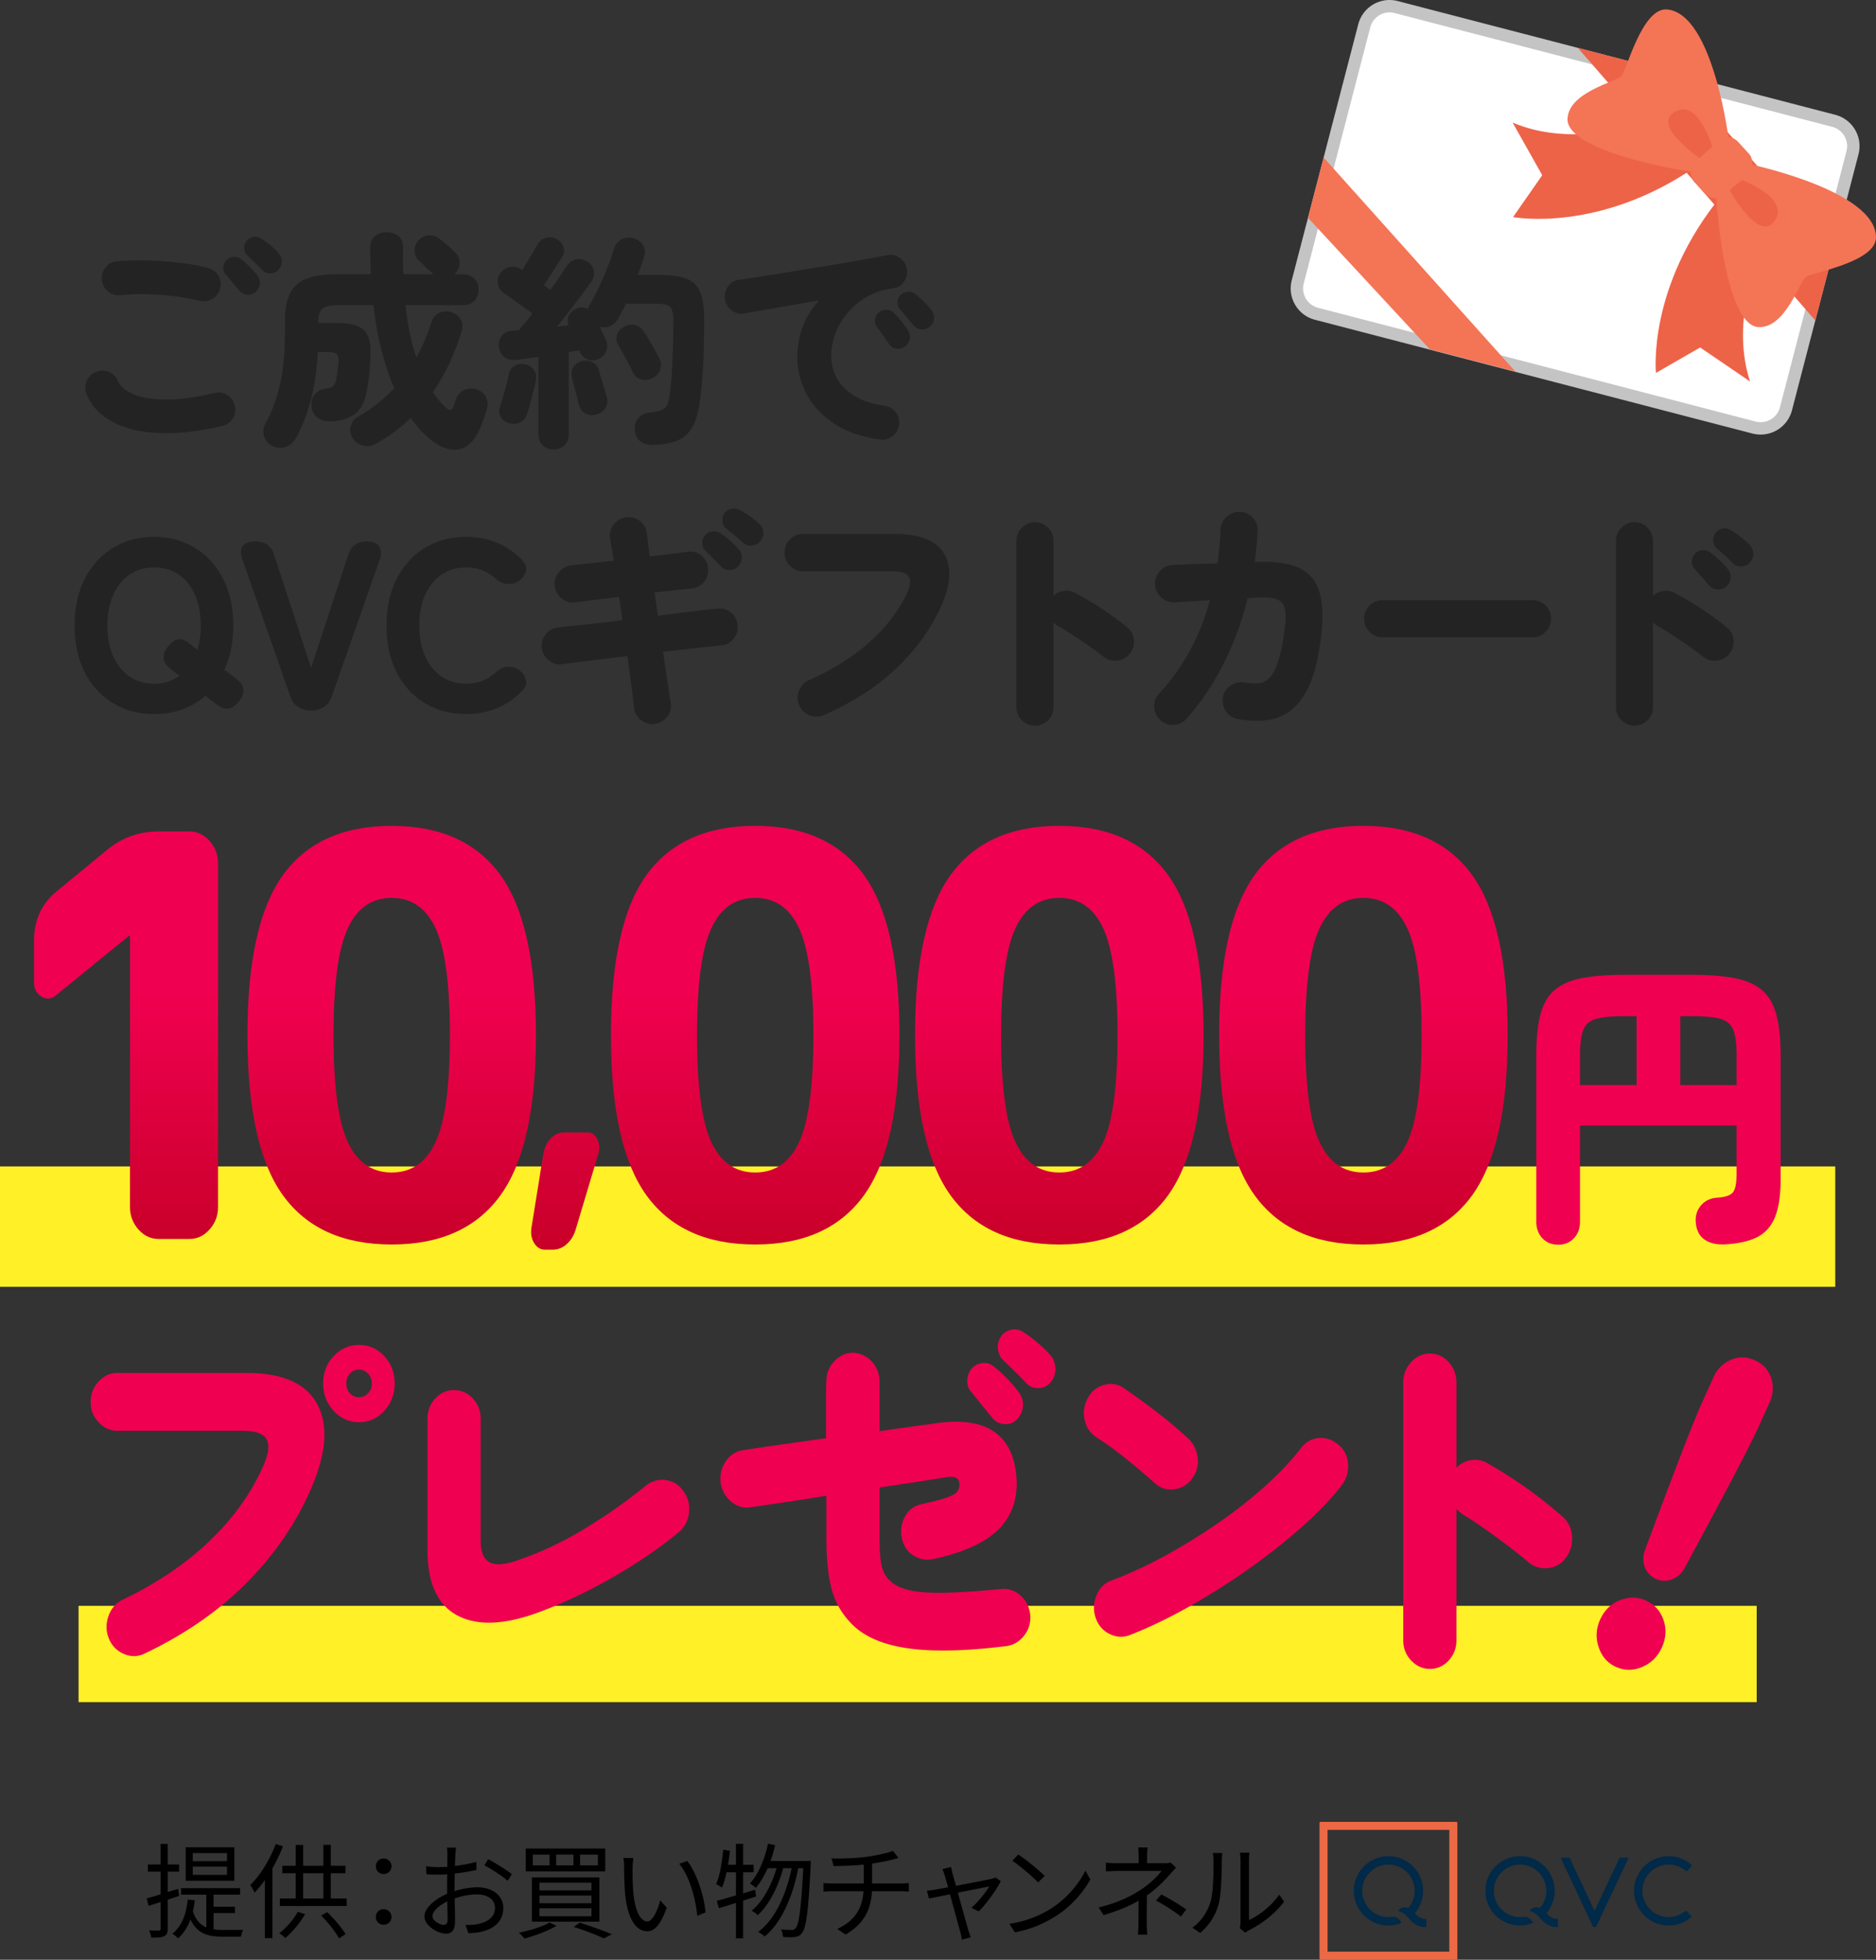 <svg id="_レイヤー_2" data-name="レイヤー 2" xmlns="http://www.w3.org/2000/svg" viewBox="0 0 311.772 325.573"><rect x="0" y="0" width="311.772" height="325.573" fill="#333333" stroke="none"/><defs><linearGradient id="_名称未設定グラデーション_86" data-name="名称未設定グラデーション 86" x1="128.103" y1="137.201" x2="128.103" y2="207.604" gradientUnits="userSpaceOnUse"><stop offset=".4" stop-color="#f00050"/><stop offset="1" stop-color="#c80028"/></linearGradient><style>.cls-6{fill:#012948}.cls-8{fill:#ed6348}.cls-9{fill:#f47456}</style></defs><g id="_レイヤー_1-2" data-name="レイヤー 1"><path d="M25.605 118.629c-2.533 0-4.8-.6-6.8-1.8-2-1.2-3.566-2.9-4.7-5.1-1.132-2.2-1.699-4.793-1.699-7.78 0-3.013.567-5.62 1.7-7.82s2.7-3.907 4.7-5.12 4.266-1.82 6.8-1.82 4.793.607 6.78 1.82c1.986 1.213 3.547 2.92 4.68 5.12 1.133 2.2 1.7 4.807 1.7 7.82 0 2.747-.494 5.186-1.48 7.32l2 1.52c1.386 1.067 1.546 2.294.48 3.68-1.12 1.44-2.333 1.653-3.64.64l-2-1.52c-1.12.987-2.4 1.74-3.84 2.26-1.44.52-3 .78-4.68.78zm0-5.04c1.601 0 3.014-.44 4.24-1.32l-1.479-1.12c-1.387-1.093-1.547-2.32-.48-3.68 1.04-1.386 2.134-1.653 3.28-.8l1.64 1.28a13.95 13.95 0 00.56-4c0-1.947-.314-3.64-.94-5.08-.627-1.44-1.52-2.567-2.68-3.38-1.16-.813-2.54-1.22-4.14-1.22-1.574 0-2.94.407-4.1 1.22-1.16.813-2.06 1.94-2.7 3.38-.64 1.44-.96 3.133-.96 5.08 0 1.92.32 3.6.96 5.04.64 1.44 1.54 2.567 2.7 3.38 1.16.813 2.526 1.22 4.1 1.22zm26.132 4.48a4.05 4.05 0 01-2.08-.56c-.64-.373-1.094-.933-1.36-1.68l-8-22.84c-.347-.96-.347-1.707 0-2.24.347-.533 1.094-.8 2.24-.8 1.52 0 2.52.72 3 2.16l6.16 18.84 6.2-18.84c.48-1.44 1.506-2.16 3.08-2.16.96 0 1.633.273 2.02.82.387.547.421 1.287.1 2.22l-8 22.84c-.266.747-.72 1.306-1.36 1.68a3.91 3.91 0 01-2 .56zm25.704.56c-2.533 0-4.8-.6-6.8-1.8-2-1.2-3.566-2.9-4.7-5.1-1.132-2.2-1.699-4.793-1.699-7.78 0-3.013.567-5.62 1.7-7.82s2.7-3.907 4.7-5.12 4.266-1.82 6.8-1.82c1.893 0 3.626.333 5.2 1a12.275 12.275 0 014.12 2.84c.613.667.813 1.334.6 2a2.765 2.765 0 01-1.24 1.56l-.2.12c-.4.24-.954.333-1.66.28-.707-.053-1.367-.36-1.98-.92-1.334-1.2-2.947-1.8-4.84-1.8-1.574 0-2.94.407-4.1 1.22-1.16.813-2.06 1.94-2.7 3.38-.64 1.44-.96 3.133-.96 5.08 0 1.92.32 3.6.96 5.04.64 1.44 1.54 2.567 2.7 3.38 1.16.813 2.526 1.22 4.1 1.22 1.893 0 3.506-.6 4.84-1.8.613-.56 1.233-.886 1.86-.98a2.845 2.845 0 011.78.3l.08.04c.613.32 1.053.833 1.32 1.54.266.707.106 1.38-.48 2.02a12.128 12.128 0 01-4.16 2.9c-1.6.68-3.347 1.02-5.24 1.02zm31.389 1.64c-.827.106-1.58-.1-2.26-.62-.68-.52-1.074-1.194-1.18-2.02-.134-1.2-.3-2.54-.5-4.02s-.408-3.02-.62-4.62a687.78 687.78 0 00-10.84 1.36c-.827.107-1.574-.113-2.24-.66-.668-.546-1.054-1.233-1.16-2.06a3.065 3.065 0 01.68-2.28 2.908 2.908 0 012.08-1.12c1.2-.133 2.746-.3 4.64-.5 1.893-.2 3.893-.433 6-.7a93.321 93.321 0 00-.26-1.98 69.556 69.556 0 00-.3-1.9c-1.388.187-2.707.353-3.96.5-1.254.147-2.36.287-3.32.42-.854.107-1.614-.12-2.28-.68-.667-.56-1.04-1.254-1.12-2.08a2.96 2.96 0 01.7-2.26 3.125 3.125 0 012.06-1.14c.8-.08 1.813-.187 3.04-.32 1.226-.133 2.56-.28 4-.44-.107-.72-.214-1.4-.32-2.04-.107-.64-.2-1.213-.28-1.72a2.77 2.77 0 01.62-2.28c.546-.667 1.233-1.053 2.06-1.16.853-.106 1.613.1 2.28.62.666.52 1.053 1.207 1.16 2.06a113.54 113.54 0 00.48 3.8c1.226-.133 2.38-.266 3.46-.4 1.08-.133 2.032-.253 2.86-.36.853-.133 1.606.08 2.26.64a3.074 3.074 0 011.1 2.12 3.024 3.024 0 01-.7 2.28c-.547.666-1.247 1.027-2.1 1.08-.774.054-1.687.14-2.74.26l-3.34.38c.08.613.166 1.247.26 1.9.093.653.18 1.314.26 1.98 2-.267 3.873-.507 5.62-.72a186.02 186.02 0 014.26-.48c.853-.107 1.606.107 2.26.64.653.533 1.032 1.227 1.14 2.08.106.827-.108 1.58-.64 2.26-.534.68-1.227 1.06-2.08 1.14-1.147.107-2.56.253-4.24.44-1.68.187-3.494.387-5.44.6.24 1.627.466 3.173.68 4.64.213 1.466.413 2.76.6 3.88.133.827-.06 1.58-.58 2.26a3.106 3.106 0 01-2.06 1.22zm10.96-26.2c-.268-.293-.68-.72-1.24-1.28l-1.44-1.44c-.267-.293-.4-.686-.4-1.18 0-.493.186-.94.56-1.34.293-.32.673-.506 1.14-.56.466-.053.9.054 1.3.32.453.294.98.693 1.58 1.2.6.507 1.086.987 1.46 1.44.373.427.553.9.54 1.42-.014.52-.22.994-.62 1.42-.347.4-.814.607-1.4.62a1.882 1.882 0 01-1.48-.62zm3.72-3.92a43.123 43.123 0 00-1.36-1.16c-.614-.507-1.134-.933-1.56-1.28-.294-.267-.467-.646-.52-1.14-.054-.493.08-.953.4-1.38.266-.346.633-.566 1.1-.66a2.033 2.033 0 011.34.18c.48.24 1.04.587 1.68 1.04.64.453 1.173.88 1.6 1.28.4.374.626.827.68 1.36.053.533-.107 1.027-.48 1.48-.32.427-.767.68-1.34.76-.574.08-1.087-.08-1.54-.48zm13.431 28.64c-.773.346-1.566.36-2.38.04-.813-.32-1.393-.867-1.74-1.64s-.366-1.573-.06-2.4c.307-.827.847-1.414 1.62-1.76 4.08-1.813 7.5-3.973 10.26-6.48 2.76-2.507 4.807-5.213 6.14-8.12.533-1.2.607-2.086.221-2.66-.387-.573-1.287-.86-2.7-.86h-14.84c-.854 0-1.58-.306-2.18-.92-.6-.614-.9-1.346-.9-2.2 0-.853.3-1.58.9-2.18.6-.6 1.326-.9 2.18-.9h15.28c4.053 0 6.746 1.053 8.08 3.16 1.333 2.107 1.253 4.92-.24 8.44-1.654 3.84-4.127 7.347-7.42 10.52-3.294 3.173-7.367 5.827-12.22 7.96zm35.049 1.76c-.827 0-1.548-.3-2.16-.9a2.937 2.937 0 01-.92-2.18v-27.6c0-.853.306-1.587.92-2.2.612-.613 1.333-.92 2.16-.92.853 0 1.58.307 2.18.92.6.613.9 1.347.9 2.2v9.12a3.069 3.069 0 011.72-.82 2.973 2.973 0 011.88.34 53.808 53.808 0 014.6 2.72 47.708 47.708 0 014.08 3c.666.533 1.033 1.233 1.1 2.1a3.175 3.175 0 01-.7 2.3c-.534.667-1.234 1.04-2.1 1.12-.868.08-1.634-.146-2.3-.68-.747-.587-1.58-1.2-2.5-1.84-.92-.64-1.82-1.247-2.7-1.82a33.76 33.76 0 00-2.36-1.42 23.848 23.848 0 01-.72-.56v14.04c0 .853-.3 1.58-.9 2.18-.6.6-1.327.9-2.18.9zm20.804-.96c-.614-.587-.94-1.307-.98-2.16s.233-1.586.82-2.2c4-4.32 6.812-9.493 8.44-15.52-1.147.08-2.24.147-3.28.2-1.04.053-1.907.107-2.6.16a3.027 3.027 0 01-2.22-.82 3.056 3.056 0 01-1.02-2.14 3.1 3.1 0 01.82-2.24c.573-.64 1.273-.973 2.1-1 .853-.053 1.953-.1 3.3-.14 1.346-.04 2.74-.086 4.18-.14.24-1.787.4-3.653.48-5.6a3.053 3.053 0 011.02-2.14c.625-.573 1.353-.847 2.18-.82a2.982 2.982 0 012.16.98c.586.626.853 1.366.8 2.22a56.683 56.683 0 01-.48 5.16l.56-.04c2.986-.107 5.32.26 7 1.1 1.68.84 2.78 2.267 3.3 4.28.52 2.013.525 4.753.02 8.22-.427 2.96-1.06 5.333-1.9 7.12-.84 1.787-1.854 3.12-3.04 4a8.188 8.188 0 01-3.98 1.58c-1.467.173-3.04.113-4.72-.18-.827-.134-1.487-.554-1.98-1.26s-.674-1.473-.54-2.3c.133-.853.553-1.52 1.26-2 .706-.48 1.473-.653 2.3-.52.826.133 1.573.18 2.24.14.666-.04 1.266-.3 1.8-.78.533-.48 1-1.26 1.4-2.34.4-1.08.76-2.593 1.08-4.54.32-1.973.413-3.433.28-4.38-.134-.947-.54-1.567-1.22-1.86-.68-.293-1.714-.413-3.1-.36-.48.027-1.12.067-1.92.12-.987 3.947-2.36 7.64-4.12 11.08s-3.788 6.427-6.08 8.96c-.588.64-1.307.973-2.16 1a2.929 2.929 0 01-2.2-.84zm36.979-13.72a2.936 2.936 0 01-2.18-.92c-.599-.613-.899-1.333-.899-2.16 0-.853.3-1.58.9-2.18.6-.6 1.326-.9 2.18-.9h24.92c.853 0 1.58.3 2.18.9.6.6.9 1.327.9 2.18 0 .827-.3 1.547-.9 2.16-.6.614-1.327.92-2.18.92h-24.92zm41.86 14.68c-.826 0-1.547-.3-2.16-.9a2.937 2.937 0 01-.92-2.18v-27.6c0-.853.306-1.587.92-2.2.613-.613 1.334-.92 2.16-.92.853 0 1.58.307 2.18.92.6.613.9 1.347.9 2.2v9.12a3.069 3.069 0 011.72-.82 2.973 2.973 0 011.88.34 53.808 53.808 0 014.6 2.72 47.708 47.708 0 014.08 3c.666.533 1.033 1.233 1.1 2.1.066.867-.167 1.633-.7 2.3-.534.667-1.234 1.04-2.1 1.12-.867.08-1.634-.146-2.3-.68-.747-.587-1.58-1.2-2.5-1.84-.92-.64-1.82-1.247-2.7-1.82a33.76 33.76 0 00-2.36-1.42 23.848 23.848 0 01-.72-.56v14.04c0 .853-.3 1.58-.9 2.18-.6.6-1.327.9-2.18.9zm15.28-23.12c-.374.347-.853.513-1.44.5-.587-.013-1.067-.233-1.44-.66-.24-.293-.627-.74-1.16-1.34-.534-.6-.987-1.113-1.36-1.54-.24-.293-.354-.687-.34-1.18.014-.493.22-.927.62-1.3.293-.293.68-.46 1.16-.5.48-.04.906.087 1.28.38.454.32.966.747 1.54 1.28.574.534 1.034 1.027 1.38 1.48.346.427.5.907.46 1.44-.04.533-.274 1.013-.7 1.44zm1.04-3.88c-.266-.293-.693-.706-1.28-1.24-.587-.533-1.094-.986-1.52-1.36-.267-.293-.414-.68-.44-1.16s.134-.933.48-1.36a1.754 1.754 0 011.12-.62c.454-.067.893.02 1.32.26.453.267.993.64 1.62 1.12.626.48 1.14.934 1.54 1.36.373.4.566.867.58 1.4.013.533-.167 1.027-.54 1.48-.347.4-.807.62-1.38.66a1.912 1.912 0 01-1.5-.54zM36.928 70.766c-3.876.912-7.36 1.305-10.45 1.178-3.091-.127-5.675-.74-7.752-1.843s-3.522-2.641-4.332-4.617a2.679 2.679 0 01.02-2.185c.315-.722.828-1.222 1.538-1.5.735-.305 1.456-.305 2.166 0 .71.303 1.216.823 1.52 1.557.354.836 1.178 1.539 2.47 2.11 1.292.569 3.065.873 5.32.911 2.255.038 4.99-.323 8.208-1.083.76-.202 1.468-.095 2.128.323s1.077 1.007 1.254 1.767c.203.76.095 1.47-.323 2.128a2.76 2.76 0 01-1.767 1.254zM33.204 49.98a34.549 34.549 0 00-4.465-.798 47.73 47.73 0 00-4.56-.304 34.734 34.734 0 00-4.085.152c-.785.102-1.482-.088-2.09-.57-.608-.481-.963-1.115-1.065-1.9-.1-.76.09-1.456.57-2.09.482-.633 1.115-.988 1.901-1.064a49.152 49.152 0 014.997-.133 57.36 57.36 0 015.32.361c1.76.203 3.35.494 4.77.874a2.766 2.766 0 011.766 1.254c.418.66.525 1.368.323 2.128a2.68 2.68 0 01-1.274 1.748c-.67.405-1.374.52-2.108.342zm9.272-1.482c-.355.33-.804.482-1.349.456a1.785 1.785 0 01-1.349-.684 38.084 38.084 0 01-1.102-1.292 71.59 71.59 0 00-1.254-1.482c-.228-.278-.33-.658-.304-1.14a1.67 1.67 0 01.608-1.216c.304-.278.684-.43 1.14-.456.456-.025.86.102 1.216.38.43.33.905.754 1.425 1.273.518.52.943 1.007 1.273 1.463.304.406.437.862.399 1.368-.038.507-.273.95-.703 1.33zm1.102-3.648c-.254-.278-.66-.684-1.216-1.216a80.758 80.758 0 01-1.368-1.33c-.254-.278-.387-.652-.4-1.12-.012-.47.146-.894.476-1.274a1.752 1.752 0 011.083-.55c.443-.064.855.031 1.235.284.43.253.937.615 1.52 1.083.582.469 1.051.919 1.405 1.349.355.405.533.85.533 1.33 0 .481-.178.938-.533 1.368-.329.405-.772.621-1.329.646a1.733 1.733 0 01-1.406-.57zm1.684 29.222a2.525 2.525 0 01-1.368-1.577 2.569 2.569 0 01.189-2.07c1.013-1.8 1.812-3.915 2.395-6.347.582-2.432.874-5.434.874-9.006v-1.71c0-2 .296-3.565.892-4.693.595-1.127 1.52-1.925 2.775-2.394 1.253-.468 2.855-.703 4.806-.703h5.815a80.793 80.793 0 01-.115-4.332c0-.86.26-1.52.78-1.976.518-.456 1.17-.684 1.957-.684.76 0 1.405.21 1.937.627s.798 1.108.798 2.071a40.266 40.266 0 00-.018 2.166c.011.71.03 1.42.056 2.128h4.979l-.115-.114a24.693 24.693 0 00-.722-.684 27.836 27.836 0 01-.893-.855 11.3 11.3 0 00-.665-.627c-.481-.43-.722-.975-.722-1.634 0-.658.215-1.229.646-1.71a2.45 2.45 0 011.691-.836c.671-.05 1.286.14 1.843.57.33.254.741.596 1.235 1.026.495.431.918.824 1.273 1.178.558.532.823 1.146.798 1.843a2.474 2.474 0 01-.798 1.767l-.076.076h1.406c.81 0 1.45.241 1.919.722.469.482.703 1.09.703 1.824 0 .735-.234 1.35-.703 1.843-.469.494-1.108.74-1.919.74h-9.538c.38 3.32.988 6.22 1.824 8.703a30.732 30.732 0 002.47-5.776c.203-.76.633-1.304 1.292-1.634.66-.329 1.355-.367 2.09-.114.684.228 1.191.627 1.52 1.197.33.57.367 1.248.114 2.033a40.4 40.4 0 01-2.014 5.263 32.13 32.13 0 01-2.736 4.77c.33.48.666.93 1.007 1.348s.716.817 1.121 1.197c.38.33.659.469.836.418.177-.05.355-.304.533-.76l.17-.513.171-.513c.279-.735.742-1.247 1.387-1.539.647-.291 1.323-.323 2.033-.095.76.253 1.285.69 1.577 1.311a2.59 2.59 0 01.133 1.92c-.101.405-.221.81-.361 1.215-.14.406-.322.9-.55 1.482-.99 2.584-2.345 3.946-4.067 4.085-1.723.139-3.547-.741-5.472-2.64-.38-.381-.754-.793-1.121-1.236s-.729-.905-1.083-1.387a26.762 26.762 0 01-5.814 4.294c-.684.38-1.387.481-2.109.304-.722-.178-1.299-.595-1.728-1.254-.407-.66-.508-1.337-.305-2.033s.633-1.222 1.292-1.577a24.448 24.448 0 003.154-2.128 26.479 26.479 0 002.775-2.546c-.836-1.925-1.546-4.04-2.128-6.346-.584-2.305-1.027-4.788-1.33-7.448h-6.08c-1.014 0-1.78.178-2.3.532-.519.355-.779 1.14-.779 2.356v.076h3.306c1.977 0 3.388.387 4.237 1.159.849.773 1.222 2.135 1.121 4.085a45.529 45.529 0 01-.19 3.135 27.174 27.174 0 01-.456 3.059c-.355 1.824-1.052 3.085-2.09 3.781-1.039.697-2.293 1.07-3.762 1.121-.811.026-1.533-.152-2.166-.532s-1-1-1.102-1.862c-.102-.81.044-1.482.437-2.014a2.308 2.308 0 011.54-.95c.785-.126 1.304-.29 1.557-.494.253-.202.443-.62.57-1.254a23.58 23.58 0 00.342-2.736c.05-.684-.045-1.133-.285-1.349-.241-.215-.69-.323-1.349-.323h-1.786c-.178 3.066-.57 5.738-1.178 8.018-.608 2.28-1.418 4.357-2.432 6.232a3.08 3.08 0 01-1.71 1.482c-.76.278-1.507.228-2.241-.152zm46.717.608a2.517 2.517 0 01-1.767-.684c-.494-.456-.741-1.077-.741-1.862V59.29l-1.995.285c-.621.09-1.172.159-1.653.209-.862.101-1.546-.07-2.052-.513-.507-.443-.798-1.02-.874-1.729a2.485 2.485 0 01.551-1.805c.418-.519 1.045-.791 1.881-.817.126-.025.272-.038.437-.038s.323-.012.475-.038c.304-.355.652-.766 1.045-1.235.393-.468.791-.982 1.197-1.539-.406-.304-.944-.69-1.615-1.16a80.312 80.312 0 01-1.88-1.348c-.584-.43-.989-.709-1.217-.836-.557-.38-.893-.893-1.007-1.539a2.369 2.369 0 01.4-1.805 2.363 2.363 0 011.576-1.026c.671-.126 1.285 0 1.843.38l.19.152c.253-.405.538-.867.855-1.387.316-.519.62-1.032.912-1.54.291-.505.525-.91.703-1.215.355-.658.842-1.07 1.463-1.235a2.32 2.32 0 011.767.209c.557.254.943.672 1.159 1.254.215.583.133 1.166-.247 1.748-.228.38-.532.868-.912 1.463a206.255 206.255 0 01-2.09 3.211l1.064.76a43.392 43.392 0 001.52-2.128c.456-.684.848-1.267 1.178-1.748.43-.658.95-1.057 1.558-1.197.608-.139 1.229-.019 1.862.361.582.33.95.817 1.102 1.463s.038 1.248-.342 1.805c-.431.608-.963 1.337-1.597 2.185a243.97 243.97 0 01-2.013 2.66 166.91 166.91 0 01-2.128 2.717l1.9-.228c-.203-.582-.177-1.127.075-1.634a2.326 2.326 0 011.103-1.102c.734-.304 1.418-.304 2.052 0a4.42 4.42 0 00.133-.38c.038-.127.095-.24.17-.342a29.989 29.989 0 001.521-2.888 63.407 63.407 0 001.425-3.306 34.315 34.315 0 001.045-2.964c.228-.785.658-1.342 1.292-1.672.633-.329 1.317-.38 2.051-.152.685.203 1.192.577 1.521 1.121.33.545.38 1.21.152 1.995a86.27 86.27 0 01-1.026 2.964h3.686c1.773 0 3.198.19 4.275.57 1.076.38 1.855 1.096 2.337 2.147.481 1.052.721 2.603.721 4.655 0 3.141-.056 5.725-.17 7.752a75.83 75.83 0 01-.475 5.396c-.229 1.951-.634 3.477-1.216 4.579-.583 1.102-1.393 1.881-2.432 2.337s-2.37.722-3.99.798c-.811.025-1.52-.133-2.128-.475-.608-.342-.975-.982-1.102-1.919-.102-.76.076-1.425.532-1.995s1.064-.893 1.824-.969c.86-.1 1.52-.234 1.976-.399.456-.164.785-.437.988-.817.202-.38.355-.924.456-1.634.202-1.444.355-3.25.456-5.415.1-2.166.152-4.516.152-7.049 0-1.19-.177-1.95-.532-2.28-.355-.329-1.09-.494-2.204-.494h-5.13a64.162 64.162 0 01-1.368 2.584c-.33.532-.76.906-1.292 1.12a2.78 2.78 0 01-1.672.134c.202.406.392.811.57 1.216.176.406.316.71.418.912.278.633.31 1.254.095 1.862-.215.608-.64 1.052-1.273 1.33-.634.304-1.254.33-1.862.076a2.312 2.312 0 01-1.292-1.292l-.076-.228a45.292 45.292 0 01-1.748.304v13.642c0 .785-.247 1.406-.74 1.862-.495.456-1.098.684-1.806.684zm-7.41-4.37a2.421 2.421 0 01-1.33-1.026c-.33-.506-.38-1.089-.152-1.748.152-.43.323-.97.513-1.615.19-.646.374-1.305.551-1.976.177-.67.304-1.235.38-1.691.152-.684.488-1.178 1.007-1.482.519-.304 1.096-.392 1.729-.266a2.32 2.32 0 011.444.912c.354.482.469 1.077.342 1.786a20.784 20.784 0 01-.38 1.71c-.178.684-.355 1.362-.532 2.033a27.66 27.66 0 01-.494 1.69c-.203.71-.595 1.211-1.178 1.502-.583.291-1.216.349-1.9.171zm14.63-1.482a2.234 2.234 0 01-1.844-.114c-.594-.304-.981-.81-1.158-1.52-.076-.354-.19-.817-.342-1.387l-.456-1.71a43.24 43.24 0 01-.342-1.349c-.152-.709-.064-1.311.266-1.805s.823-.817 1.482-.969c.633-.126 1.21-.05 1.73.228.518.279.866.76 1.044 1.444.076.304.195.729.361 1.273l.494 1.634c.165.545.285.969.36 1.273.23.71.185 1.337-.132 1.881-.317.545-.805.918-1.463 1.121zm9.272-6.042a2.509 2.509 0 01-1.862.266c-.659-.152-1.128-.532-1.406-1.14a37.87 37.87 0 00-.723-1.444 75.25 75.25 0 00-.93-1.729 138.33 138.33 0 00-.78-1.387c-.329-.532-.41-1.089-.246-1.672.164-.582.526-1.026 1.083-1.33.582-.354 1.19-.475 1.824-.361s1.14.463 1.52 1.045c.228.33.513.779.855 1.35.342.57.677 1.146 1.006 1.728.33.583.584 1.052.761 1.406a2.35 2.35 0 01.171 1.824c-.19.634-.614 1.115-1.273 1.444zm37.73 10.222c-3.09-.431-5.65-1.33-7.676-2.698-2.027-1.368-3.534-3.008-4.522-4.921a13.022 13.022 0 01-1.482-6.06c0-1.875.31-3.598.931-5.17a13.653 13.653 0 012.679-4.255c-1.647.28-3.256.557-4.826.836-1.57.28-3.015.532-4.332.76l-3.306.57a2.596 2.596 0 01-2.071-.513 2.812 2.812 0 01-1.121-1.843 2.932 2.932 0 01.513-2.128c.443-.633 1.058-1 1.843-1.102 1.089-.152 2.476-.36 4.161-.627a964.87 964.87 0 005.434-.874c1.938-.316 3.87-.633 5.795-.95 1.924-.316 3.699-.62 5.32-.912a167.61 167.61 0 003.914-.74c.734-.153 1.418-.007 2.052.436.633.444 1.026 1.033 1.178 1.767a2.83 2.83 0 01-.36 2.09 2.378 2.378 0 01-1.73 1.178c-1.698.228-3.192.71-4.484 1.444-1.292.735-2.382 1.634-3.268 2.698-.887 1.064-1.558 2.204-2.014 3.42s-.684 2.42-.684 3.61c0 2.255.772 4.117 2.318 5.586 1.545 1.47 3.724 2.407 6.536 2.812a2.677 2.677 0 011.88 1.102c.47.633.64 1.33.514 2.09-.102.785-.462 1.406-1.083 1.862s-1.324.633-2.109.532zm4.18-15.428c-.405.304-.874.418-1.406.342a1.748 1.748 0 01-1.254-.798 28.014 28.014 0 00-.969-1.425c-.443-.62-.817-1.146-1.121-1.577-.203-.304-.266-.69-.19-1.16.076-.467.317-.854.722-1.158.33-.253.722-.367 1.178-.342.456.026.848.19 1.178.494.38.355.804.817 1.273 1.387s.842 1.096 1.121 1.577c.278.456.373.925.285 1.406-.089.482-.361.9-.817 1.254zm4.18-3.344c-.38.355-.842.52-1.387.494a1.784 1.784 0 01-1.349-.684 37.604 37.604 0 01-1.102-1.292c-.482-.582-.9-1.077-1.254-1.482-.228-.278-.33-.658-.304-1.14.024-.48.228-.886.608-1.216.304-.279.684-.43 1.14-.456a1.75 1.75 0 011.216.38c.405.33.867.748 1.387 1.254.52.507.943.988 1.273 1.444.33.406.475.862.437 1.368-.038.507-.26.95-.665 1.33z" fill="#232323"/><path d="M0 193.778h305v20H0zm13.056 73h278.889v16H13.056z" fill="#fff028"/><path d="M258.946 206.785c-1.062 0-1.932-.357-2.612-1.07-.68-.714-1.02-1.651-1.02-2.812v-27.47c0-2.786.223-5.058.671-6.817.449-1.758 1.22-3.118 2.315-4.08 1.095-.962 2.587-1.634 4.478-2.016 1.89-.38 4.28-.572 7.166-.572h11.246c2.887 0 5.284.191 7.192.572 1.907.382 3.408 1.054 4.503 2.016 1.095.962 1.874 2.322 2.339 4.08.464 1.759.697 4.031.697 6.818v20.452c0 2.721-.324 4.853-.97 6.395-.647 1.543-1.668 2.645-3.061 3.31-1.394.663-3.202 1.045-5.424 1.144-1.327.033-2.398-.241-3.21-.821-.814-.581-1.286-1.468-1.418-2.663-.134-1.16.14-2.147.82-2.96.68-.813 1.6-1.252 2.763-1.32 1.392-.099 2.271-.422 2.637-.97s.547-1.567.547-3.06v-7.962H262.58v15.924c0 1.161-.34 2.098-1.02 2.812-.68.713-1.551 1.07-2.613 1.07zm3.633-26.524h9.405v-11.446h-2.04c-2.057 0-3.617.15-4.677.448-1.063.299-1.776.913-2.141 1.841-.365.93-.547 2.373-.547 4.33v4.827zm16.671 0h9.355v-4.827c0-1.957-.182-3.4-.547-4.33-.366-.928-1.078-1.542-2.14-1.84-1.062-.3-2.638-.449-4.728-.449h-1.94v11.446zM24.019 274.712c-1.11.537-2.25.558-3.416.062-1.168-.496-2.001-1.344-2.498-2.542-.498-1.198-.527-2.438-.086-3.72.439-1.28 1.214-2.19 2.325-2.728 5.856-2.81 10.765-6.148 14.727-10.013 3.961-3.864 6.899-8.05 8.813-12.555.803-1.9.928-3.296.373-4.185-.555-.888-1.865-1.333-3.933-1.333h-20.84c-1.188 0-2.221-.475-3.101-1.426-.881-.95-1.32-2.066-1.32-3.348 0-1.322.439-2.459 1.32-3.41.88-.95 1.913-1.426 3.1-1.426h21.473c5.817 0 9.684 1.633 11.598 4.898 1.913 3.266 1.799 7.626-.345 13.082-2.373 5.952-5.924 11.388-10.65 16.306-4.728 4.92-10.575 9.032-17.54 12.338zm35.654-38.44c-1.646 0-3.053-.63-4.22-1.89-1.168-1.261-1.75-2.78-1.75-4.558 0-1.777.582-3.286 1.75-4.526 1.167-1.24 2.574-1.86 4.22-1.86s3.043.62 4.191 1.86c1.149 1.24 1.723 2.75 1.723 4.526 0 1.778-.574 3.297-1.723 4.557-1.148 1.261-2.546 1.891-4.191 1.891zm0-4.154c.574 0 1.071-.217 1.493-.651.42-.434.632-.981.632-1.643 0-.62-.211-1.157-.632-1.612-.422-.454-.919-.682-1.493-.682-.612 0-1.12.228-1.522.682a2.358 2.358 0 00-.602 1.612c0 .662.201 1.21.602 1.643.403.434.91.651 1.522.651zm29.568 35.836c-5.626 2.026-10.066 2.15-13.32.372-3.253-1.777-4.88-5.394-4.88-10.85v-21.762c0-1.322.43-2.449 1.292-3.379.861-.93 1.903-1.395 3.129-1.395 1.225 0 2.268.465 3.129 1.395.861.93 1.292 2.057 1.292 3.38v20.211c0 1.902.497 3.11 1.493 3.627.995.517 2.545.403 4.65-.34 3.866-1.323 7.626-3.1 11.283-5.333 3.654-2.232 6.994-4.588 10.018-7.068.995-.785 2.105-1.094 3.33-.93 1.225.166 2.2.786 2.928 1.86.766 1.034 1.071 2.222.919 3.565-.153 1.344-.728 2.429-1.723 3.255-1.99 1.654-4.277 3.317-6.86 4.991a89.184 89.184 0 01-8.153 4.681 77.48 77.48 0 01-8.527 3.72zm77.952 5.518c-6.699.827-12.105.95-16.22.372-4.115-.58-7.205-1.88-9.272-3.906-1.684-1.653-2.833-3.574-3.445-5.766-.612-2.19-.918-5.104-.918-8.742v-6.944c-2.526.414-4.91.786-7.149 1.116-2.239.331-4.067.6-5.483.806-1.186.166-2.259-.155-3.215-.961-.957-.806-1.531-1.85-1.722-3.13-.154-1.323.133-2.512.86-3.566.727-1.054 1.684-1.663 2.872-1.829 1.53-.248 3.54-.547 6.028-.899 2.488-.35 5.072-.713 7.751-1.085v-6.479c0-1.756.019-2.738.058-2.945 0-1.322.44-2.449 1.32-3.379.88-.93 1.913-1.395 3.1-1.395 1.225.042 2.268.527 3.13 1.457.861.93 1.292 2.057 1.292 3.38v8.183c1.989-.289 3.74-.537 5.253-.744l3.186-.434c4.44-.744 7.827-.413 10.162.992 2.335 1.406 3.694 3.803 4.077 7.192.421 3.596-.43 6.572-2.555 8.928-2.124 2.356-5.79 4.113-10.994 5.27-1.188.29-2.307.135-3.36-.465-1.053-.599-1.732-1.54-2.038-2.82-.307-1.282-.163-2.49.43-3.628.594-1.136 1.484-1.85 2.67-2.139 1.914-.412 3.321-.775 4.22-1.085s1.494-.63 1.78-.96c.288-.331.431-.723.431-1.179 0-.62-.2-1.023-.603-1.209-.402-.186-1.139-.175-2.21.031-.728.124-2.038.332-3.933.62-1.895.29-4.067.62-6.516.992v8.308c0 2.274.123 3.886.373 4.836.248.952.678 1.716 1.292 2.294.688.703 1.731 1.23 3.129 1.581 1.396.352 3.338.507 5.827.465 2.488-.04 5.665-.248 9.531-.62 1.225-.124 2.306.228 3.244 1.054.938.827 1.483 1.902 1.636 3.224.115 1.282-.22 2.429-1.005 3.441-.784 1.014-1.789 1.601-3.014 1.767zm1.837-37.696c-.536.58-1.225.848-2.066.806-.843-.04-1.532-.392-2.068-1.054-.382-.454-.947-1.147-1.693-2.077-.747-.93-1.388-1.725-1.924-2.387-.383-.454-.555-1.064-.516-1.829a3.115 3.115 0 01.861-2.015c.459-.454 1.033-.713 1.723-.775.688-.062 1.3.135 1.837.59.65.495 1.378 1.157 2.181 1.983.804.827 1.454 1.592 1.952 2.294a3.36 3.36 0 01.69 2.232c-.04.827-.364 1.571-.977 2.232zm1.493-6.014c-.383-.454-1.004-1.095-1.866-1.922a119.946 119.946 0 01-2.153-2.108c-.383-.454-.603-1.054-.66-1.798-.058-.744.162-1.446.66-2.108.42-.496.967-.806 1.637-.93.669-.124 1.292 0 1.866.372.688.414 1.472.992 2.353 1.736.88.744 1.608 1.447 2.182 2.108.536.62.823 1.344.861 2.17.038.827-.21 1.592-.746 2.294-.498.62-1.158.961-1.981 1.023s-1.541-.217-2.153-.837zm21.381 16.616a127.512 127.512 0 00-4.88-4.123c-1.722-1.384-3.311-2.531-4.765-3.44-1.072-.703-1.742-1.685-2.01-2.946-.268-1.26-.096-2.449.517-3.565.612-1.157 1.521-1.9 2.727-2.232 1.206-.33 2.306-.144 3.302.558a137.89 137.89 0 013.703 2.635 88.944 88.944 0 013.79 2.945 66.664 66.664 0 013.07 2.666c.92.827 1.474 1.881 1.665 3.162.192 1.282-.095 2.46-.86 3.534-.728 1.034-1.714 1.643-2.957 1.83-1.245.185-2.346-.156-3.302-1.024zm-4.076 25.234c-1.148.455-2.288.403-3.416-.155-1.13-.558-1.905-1.457-2.325-2.697-.422-1.24-.374-2.48.143-3.72.517-1.24 1.35-2.066 2.498-2.48 2.985-1.116 6.018-2.52 9.1-4.216a99.831 99.831 0 008.899-5.518c2.851-1.984 5.434-4.03 7.75-6.138 2.316-2.108 4.221-4.133 5.713-6.076.766-1.033 1.751-1.601 2.957-1.705 1.207-.103 2.288.259 3.245 1.085.995.786 1.54 1.84 1.635 3.162.096 1.324-.239 2.502-1.004 3.534-1.608 2.108-3.723 4.34-6.344 6.696-2.622 2.356-5.54 4.681-8.756 6.975a113.94 113.94 0 01-10.019 6.386c-3.465 1.964-6.823 3.587-10.076 4.867zm49.795 5.642c-1.186 0-2.22-.465-3.1-1.395-.881-.93-1.32-2.057-1.32-3.379V229.7c0-1.322.439-2.459 1.32-3.41.88-.95 1.914-1.426 3.1-1.426 1.225 0 2.268.476 3.129 1.426.861.951 1.292 2.088 1.292 3.41v14.136a4.276 4.276 0 012.469-1.27 3.997 3.997 0 012.698.526 75.965 75.965 0 016.603 4.216 69.228 69.228 0 015.856 4.65c.957.827 1.483 1.912 1.579 3.255.096 1.344-.24 2.532-1.005 3.565-.765 1.034-1.77 1.612-3.014 1.736-1.244.124-2.345-.227-3.301-1.054a78.412 78.412 0 00-3.588-2.852 156.288 156.288 0 00-3.876-2.82 47.738 47.738 0 00-3.388-2.202 39.706 39.706 0 01-1.033-.868v21.762c0 1.322-.43 2.45-1.292 3.38s-1.904 1.394-3.129 1.394zm30.922-.34c-1.395-.633-2.35-1.725-2.865-3.275-.516-1.55-.432-3.077.252-4.583.7-1.543 1.794-2.613 3.284-3.208 1.488-.595 2.93-.577 4.324.056 1.43.648 2.401 1.726 2.917 3.23.515 1.505.422 3.029-.278 4.572-.683 1.506-1.769 2.578-3.258 3.22-1.488.64-2.947.636-4.376-.012zm6.635-14.623c-.871-.396-1.48-1.046-1.826-1.952s-.34-1.845.018-2.818c.766-2.057 1.605-4.298 2.515-6.722.91-2.423 1.812-4.806 2.707-7.146a468.64 468.64 0 012.478-6.365c.758-1.903 1.368-3.362 1.83-4.378l1.895-4.178c.598-1.317 1.55-2.259 2.857-2.823 1.307-.565 2.64-.538 4 .079 1.359.616 2.256 1.602 2.693 2.958.435 1.355.354 2.691-.243 4.009l-1.896 4.178c-.462 1.016-1.16 2.436-2.09 4.26a490.321 490.321 0 01-3.159 6.056 1338.561 1338.561 0 01-3.596 6.742c-1.224 2.282-2.36 4.388-3.403 6.32-.497.91-1.2 1.532-2.11 1.868s-1.8.307-2.67-.088z" fill="#f00050"/><path d="M9.366 165.299c-.772.681-1.585.774-2.438.278-.856-.494-1.282-1.298-1.282-2.411v-6.77c0-3.523 1.267-6.305 3.803-8.345l8.35-6.863c2.48-2.04 5.318-3.06 8.515-3.06h5.21c1.266 0 2.369.526 3.306 1.577.937 1.052 1.405 2.288 1.405 3.71v57.122c0 1.423-.468 2.66-1.405 3.71-.937 1.052-2.04 1.576-3.307 1.576h-5.209c-1.268 0-2.37-.524-3.306-1.576-.938-1.05-1.405-2.287-1.405-3.71V155.47h-.166l-12.07 9.83zm73.795 33.291c-3.941 5.44-9.963 8.16-18.064 8.16-8.103 0-14.124-2.72-18.065-8.16-3.941-5.44-5.91-14.311-5.91-26.614 0-12.302 1.969-21.174 5.91-26.615 3.94-5.439 9.962-8.16 18.065-8.16 8.101 0 14.123 2.721 18.064 8.16 3.94 5.441 5.911 14.313 5.911 26.615 0 12.303-1.971 21.175-5.91 26.614zm-10.748-44.326c-1.57-3.4-4.01-5.1-7.316-5.1s-5.746 1.7-7.317 5.1c-1.571 3.4-2.356 9.305-2.356 17.712 0 8.408.785 14.312 2.356 17.711 1.57 3.401 4.01 5.1 7.317 5.1s5.746-1.699 7.316-5.1c1.571-3.399 2.357-9.303 2.357-17.711 0-8.407-.786-14.312-2.357-17.712zm18.131 53.34c-.729 0-1.315-.356-1.762-1.07s-.603-1.548-.47-2.5l1.984-12.333c.165-1.039.57-1.893 1.215-2.564.644-.67 1.38-1.006 2.207-1.006h3.969c.66 0 1.181.368 1.562 1.103.38.736.454 1.516.224 2.337l-3.77 12.593c-.299 1.039-.795 1.871-1.49 2.5-.693.626-1.47.94-2.33.94h-1.34zm53.027-9.014c-3.941 5.44-9.963 8.16-18.064 8.16-8.103 0-14.124-2.72-18.065-8.16-3.941-5.44-5.91-14.311-5.91-26.614 0-12.302 1.969-21.174 5.91-26.615 3.94-5.439 9.962-8.16 18.065-8.16 8.101 0 14.123 2.721 18.064 8.16 3.94 5.441 5.911 14.313 5.911 26.615 0 12.303-1.971 21.175-5.91 26.614zm-10.748-44.326c-1.57-3.4-4.01-5.1-7.316-5.1s-5.746 1.7-7.317 5.1c-1.57 3.4-2.356 9.305-2.356 17.712 0 8.408.785 14.312 2.356 17.711 1.57 3.401 4.01 5.1 7.317 5.1s5.746-1.699 7.316-5.1c1.572-3.399 2.357-9.303 2.357-17.711 0-8.407-.785-14.312-2.357-17.712zm61.287 44.326c-3.942 5.44-9.964 8.16-18.065 8.16-8.103 0-14.124-2.72-18.065-8.16-3.94-5.44-5.91-14.311-5.91-26.614 0-12.302 1.97-21.174 5.91-26.615 3.94-5.439 9.962-8.16 18.065-8.16 8.101 0 14.123 2.721 18.064 8.16 3.94 5.441 5.912 14.313 5.912 26.615 0 12.303-1.972 21.175-5.912 26.614zm-10.749-44.326c-1.57-3.4-4.01-5.1-7.316-5.1s-5.746 1.7-7.316 5.1c-1.572 3.4-2.357 9.305-2.357 17.712 0 8.408.785 14.312 2.357 17.711 1.57 3.401 4.01 5.1 7.316 5.1s5.746-1.699 7.316-5.1c1.572-3.399 2.357-9.303 2.357-17.711 0-8.407-.785-14.312-2.357-17.712zm61.286 44.326c-3.94 5.44-9.962 8.16-18.064 8.16-8.103 0-14.124-2.72-18.064-8.16-3.942-5.44-5.912-14.311-5.912-26.614 0-12.302 1.97-21.174 5.912-26.615 3.94-5.439 9.961-8.16 18.064-8.16 8.102 0 14.123 2.721 18.064 8.16 3.94 5.441 5.912 14.313 5.912 26.615 0 12.303-1.972 21.175-5.912 26.614zM233.9 154.264c-1.57-3.4-4.01-5.1-7.316-5.1s-5.746 1.7-7.316 5.1c-1.572 3.4-2.357 9.305-2.357 17.712 0 8.408.785 14.312 2.357 17.711 1.57 3.401 4.01 5.1 7.316 5.1s5.746-1.699 7.316-5.1c1.572-3.399 2.357-9.303 2.357-17.711 0-8.407-.785-14.312-2.357-17.712z" fill="url(#_名称未設定グラデーション_86)"/><path d="M292.604 71.17a4.37 4.37 0 01-1.1-.142l-72.718-18.9a4.355 4.355 0 01-3.115-5.304l11.057-42.537a4.347 4.347 0 015.303-3.116l72.718 18.9c1.124.293 2.067 1.006 2.656 2.007s.752 2.173.46 3.297l-11.056 42.538a4.347 4.347 0 01-4.205 3.256z" fill="#fff"/><path d="M230.934 2.06c.28 0 .562.037.838.108l72.718 18.9a3.298 3.298 0 012.027 1.532c.45.764.574 1.658.35 2.516l-11.055 42.537a3.318 3.318 0 01-4.048 2.378l-72.718-18.9a3.297 3.297 0 01-2.027-1.532 3.297 3.297 0 01-.35-2.516l11.055-42.537a3.318 3.318 0 013.21-2.486M230.933 0a5.382 5.382 0 00-5.203 4.028l-11.056 42.537a5.38 5.38 0 003.854 6.56l72.718 18.9a5.382 5.382 0 006.56-3.853l11.056-42.538a5.38 5.38 0 00-3.854-6.56L232.29.175A5.389 5.389 0 00230.933 0z" fill="#c4c4c4"/><path class="cls-9" d="M237.607 58.017l-20.235-21.832 2.603-10.013 31.85 35.54-14.218-3.695z"/><path class="cls-8" d="M278.52 12.192l26.121 29.68-2.955 11.372-39.467-45.288 16.3 4.236z"/><path class="cls-8" d="M270.607 21.003s-9.987 3.307-19.226-.643l4.92 8.749-4.85 6.956s14.214 2.732 30.332-8.35l-11.176-6.712z"/><path class="cls-9" d="M287.39 23.87s-2.517-21.568-10.32-22.297c-4.143-.388-6.696 9.992-7.596 11.031s-8.796 2.665-8.97 7.153 13.431 7.82 21.775 8.947l5.11-4.835z"/><path class="cls-8" d="M284.599 24.535s-2.323-8.263-6.286-5.942 4.518 7.922 4.518 7.922l1.768-1.98zm7.258 19.634s-4.155 9.666-1.015 19.21l-8.293-5.654-7.348 4.231s-1.498-14.396 10.93-29.5l5.726 11.713z"/><path class="cls-9" d="M290.446 27.202s21.27 4.365 21.326 12.202c.029 4.16-10.532 5.81-11.645 6.617s-3.413 8.534-7.899 8.32c-4.485-.214-6.634-14.054-7.038-22.464l5.256-4.675z"/><path class="cls-8" d="M289.543 29.925s8.032 3.026 5.378 6.774c-2.654 3.749-7.503-5.184-7.503-5.184l2.125-1.59z"/><rect class="cls-9" x="282.453" y="22.941" width="7.307" height="9.86" rx="2.289" ry="2.289" transform="rotate(47.47 286.106 27.871)"/><path d="M29.765 314.963c-.62.224-1.256.413-1.892.637v4.815c0 .705-.155 1.031-.585 1.238-.395.206-1.049.258-2.132.24a5.247 5.247 0 00-.379-1.186c.74.017 1.428.017 1.617.017.207 0 .293-.069.293-.327v-4.42c-.706.241-1.376.448-1.996.637l-.31-1.238c.638-.155 1.429-.396 2.306-.67v-3.767H24.57v-1.186h2.116v-3.422h1.186v3.422h1.892v1.186h-1.892v3.388l1.736-.533.156 1.17zm5.726 5.555a12 12 0 001.616.103c.414 0 2.735 0 3.32-.017-.172.275-.327.808-.38 1.135h-2.991c-2.477 0-4.283-.465-5.4-2.872-.465 1.29-1.152 2.339-2.047 3.147a7.23 7.23 0 00-.963-.774c1.53-1.204 2.288-3.13 2.563-5.675l1.169.138a18.124 18.124 0 01-.326 1.822c.481 1.462 1.255 2.253 2.235 2.666v-5.434h-4.196v-1.084h9.82v1.084h-4.42v2.012h3.56v1.049h-3.56v2.7zm3.456-8.066h-8.082v-5.571h8.082v5.571zm-1.22-4.608h-5.693v1.358h5.693v-1.358zm0 2.253h-5.693v1.375h5.693v-1.375zm9.299-3.371a28.84 28.84 0 01-1.754 3.68v11.573h-1.255v-9.647a16.179 16.179 0 01-1.703 2.08 10.74 10.74 0 00-.722-1.255c1.685-1.633 3.267-4.213 4.23-6.81l1.204.38zm3.68 11.264c-.86 1.496-2.132 2.992-3.284 3.972-.224-.223-.723-.636-1.015-.79 1.17-.895 2.356-2.236 3.078-3.56l1.221.378zm6.913-2.597v1.255H46.511v-1.255h2.63v-4.196h-2.218v-1.238h2.219v-3.457h1.238v3.457h3.352v-3.474h1.239v3.474h2.442v1.238h-2.442v4.196h2.648zm-7.24 0h3.353v-4.196H50.38v4.196zm3.99 2.27c1.187 1.118 2.46 2.648 3.06 3.646l-1.082.722c-.568-1.066-1.84-2.666-2.975-3.8l.997-.568zm8.094-7.618c0-.791.601-1.29 1.29-1.29.687 0 1.307.499 1.307 1.29s-.62 1.29-1.307 1.29c-.689 0-1.29-.5-1.29-1.29zm0 8.426a1.27 1.27 0 011.29-1.307c.687 0 1.307.516 1.307 1.307 0 .774-.62 1.29-1.307 1.29-.689 0-1.29-.516-1.29-1.29zm13.215-10.335c-.017.413-.052 1.083-.069 1.857 1.255-.154 2.563-.395 3.542-.688l.036 1.342c-1.015.24-2.357.464-3.612.602-.017.808-.035 1.633-.035 2.321v.602c1.308-.412 2.648-.636 3.783-.636 2.511 0 4.317 1.359 4.317 3.422 0 2.08-1.307 3.405-3.662 3.972-.775.173-1.532.207-2.133.241l-.482-1.393c.636.017 1.376.017 2.012-.12 1.514-.293 2.89-1.1 2.89-2.683 0-1.462-1.325-2.253-2.958-2.253-1.29 0-2.511.241-3.75.671a217 217 0 01.069 3.732c0 1.6-.584 2.115-1.513 2.115-1.342 0-3.577-1.324-3.577-2.855 0-1.427 1.788-2.923 3.766-3.766v-.98c0-.688 0-1.496.017-2.253-.481.035-.91.052-1.272.052-.98 0-1.616-.017-2.201-.086l-.034-1.307c.945.12 1.564.138 2.2.138.396 0 .843-.018 1.325-.052 0-.894.016-1.651.016-1.96 0-.344-.034-.93-.085-1.222h1.53c-.051.31-.103.792-.12 1.187zm-1.926 11.642c.395 0 .636-.275.636-.842 0-.62-.034-1.789-.051-3.044-1.41.653-2.46 1.65-2.46 2.425 0 .79 1.204 1.461 1.875 1.461zm11.315-8.409l-.705 1.1c-.842-.808-2.752-1.994-3.852-2.579l.619-1.032c1.222.654 3.096 1.823 3.938 2.511zm7.418 8.564c-1.41.843-3.577 1.651-5.313 2.115-.206-.24-.653-.74-.946-.963 1.789-.36 3.869-.997 5.107-1.685l1.152.533zm8.1-12.829v3.784H87.378v-3.784h13.207zm-.98 4.781v7.36H88.392v-7.36h11.211zm-11.057-1.995h2.785v-1.788h-2.785v1.788zm1.1 4.162h8.65v-1.273h-8.65v1.273zm0 2.132h8.65v-1.272h-8.65v1.272zm0 2.167h8.65v-1.324h-8.65v1.324zm2.786-8.46h2.872v-1.79h-2.872v1.79zm3.904 9.526c1.942.602 4.04 1.359 5.348 1.926l-1.341.688c-1.118-.55-3.062-1.307-5.005-1.909l.998-.705zm.068-9.527h2.958v-1.788h-2.958v1.788zm8.723.464a43.31 43.31 0 00.12 4.076c.275 2.872 1.118 4.78 2.339 4.78.877 0 1.685-1.788 2.133-3.507l1.083 1.22c-1.032 2.924-2.081 3.921-3.233 3.921-1.633 0-3.199-1.616-3.663-6.07-.155-1.496-.19-3.594-.19-4.591 0-.396-.017-1.118-.12-1.53l1.669.034a12.99 12.99 0 00-.138 1.667zm12.124 7.36l-1.376.568c-.31-3.112-1.342-6.638-2.992-8.65l1.34-.464c1.532 1.995 2.77 5.64 3.028 8.547zm6.244-1.96v6.26h-1.187v-5.881c-1.014.31-1.995.619-2.837.877l-.344-1.221c.877-.241 1.977-.533 3.18-.912v-3.835h-1.564c-.206.963-.447 1.84-.757 2.545-.223-.154-.705-.464-.98-.567.654-1.462.98-3.628 1.187-5.727l1.118.19a50.529 50.529 0 01-.327 2.321h1.324v-3.49h1.187v3.49h1.754v1.238h-1.754v3.509l1.994-.62.172 1.135-2.166.688zm11.246-6.586s0 .499-.017.653c-.378 7.79-.756 10.456-1.445 11.316-.326.447-.67.602-1.186.653-.464.07-1.203.052-1.96 0-.018-.378-.138-.911-.362-1.255.774.069 1.462.086 1.806.086.275 0 .447-.069.637-.292.55-.602.928-3.147 1.272-9.957h-.826c-.86 4.505-2.75 9.08-5.605 11.35-.242-.276-.689-.585-1.067-.774 2.82-2.03 4.678-6.26 5.572-10.576h-1.41c-.774 2.94-2.356 6.156-4.231 7.79-.24-.258-.653-.55-1.014-.74 1.822-1.427 3.353-4.299 4.144-7.05h-1.479c-.567 1.255-1.22 2.39-1.96 3.267-.207-.206-.722-.567-.98-.74 1.41-1.53 2.441-4.006 3.009-6.603l1.17.24a24.615 24.615 0 01-.757 2.632h6.69zm9.227-.688c1.565-.223 3.594-.636 4.437-.997l.911 1.186c-.378.103-.721.19-.963.258-.859.224-2.183.482-3.421.67v3.303h4.746c.379 0 .998-.035 1.358-.07v1.428a15.79 15.79 0 00-1.324-.069h-4.798c-.188 3.216-1.444 5.486-4.402 7.206l-1.359-.946c2.718-1.255 4.145-3.181 4.35-6.26h-5.107c-.55 0-1.134.035-1.546.07v-1.428c.395.034.997.069 1.512.069h5.177v-3.13c-1.737.172-3.68.223-5.005.24l-.344-1.272c1.307.052 3.921-.017 5.779-.258zm14.338 2.786c.103.378.31 1.118.567 2.03 2.425-.465 5.349-1.033 5.933-1.17.207-.052.482-.12.654-.207l.86.602c-.722 1.462-2.494 3.87-3.664 5.022l-1.22-.602c1.083-.929 2.373-2.51 2.958-3.543-.396.069-2.82.55-5.211 1.032a822.88 822.88 0 001.753 6.26c.104.326.276.86.38 1.17l-1.463.377a9.68 9.68 0 00-.257-1.255c-.224-.774-1.05-3.818-1.72-6.277-1.616.327-3.026.602-3.491.705l-.344-1.307a14.81 14.81 0 001.428-.189c.24-.034 1.049-.189 2.097-.378-.257-.911-.464-1.651-.567-1.978-.12-.43-.258-.774-.413-1.032l1.48-.36c.05.292.136.67.24 1.1zm16.321 5.83c2.648-1.669 4.746-4.214 5.743-6.329l.825 1.462c-1.169 2.15-3.18 4.488-5.777 6.122-1.72 1.083-3.887 2.132-6.759 2.665l-.911-1.41c3.01-.447 5.245-1.496 6.879-2.51zm-1.015-5.452l-1.084 1.084c-.86-.894-3.009-2.735-4.281-3.594l.98-1.05c1.221.809 3.422 2.597 4.385 3.56zm17.018-3.216v1.101h2.838c.395 0 .79-.017 1.083-.103l.894.86c-.31.327-.687.722-.963 1.032-.86 1.031-2.304 2.476-3.886 3.577 0 1.41-.017 3.473-.017 4.625 0 .602.05 1.359.086 1.892h-1.565c.051-.499.103-1.29.103-1.892 0-.997.017-2.58.017-3.749-1.599.93-3.49 1.686-5.813 2.39l-.825-1.272c3.25-.774 5.4-1.909 6.965-2.923 1.53-.98 2.906-2.34 3.491-3.147h-7.137a40.7 40.7 0 00-2.115.069v-1.445c.55.069 1.513.086 2.081.086h3.37v-1.1c0-.482-.017-1.136-.086-1.514h1.582c-.068.378-.103 1.032-.103 1.513zm1.48 7.31l.893-1.016a38.79 38.79 0 014.144 2.494l-.893 1.17c-1.496-1.101-2.528-1.79-4.145-2.649zm9.044.274c.5-1.565.517-5.004.517-6.913 0-.516-.052-.894-.121-1.255h1.582c-.017.206-.086.722-.086 1.238 0 1.909-.069 5.589-.533 7.309a9.61 9.61 0 01-3.06 4.729l-1.29-.877c1.443-1.032 2.476-2.563 2.991-4.23zm5.005 3.353v-10.3c0-.654-.086-1.152-.103-1.273h1.582c-.018.12-.069.62-.069 1.273v9.922c1.582-.722 3.698-2.287 5.02-4.23l.81 1.17c-1.48 2.011-3.87 3.782-5.865 4.763a3.684 3.684 0 00-.584.395l-.912-.756c.07-.276.121-.62.121-.964z"/><path class="cls-6" d="M236.912 318.774c-.9-.015-1.358-.47-1.777-.928a5.766 5.766 0 001.356-4.115 5.764 5.764 0 00-5.474-5.361 5.77 5.77 0 00-4.382 1.727 5.69 5.69 0 00-1.632 4.419c.192 2.92 2.616 5.363 5.745 5.362a5.74 5.74 0 002.07-.386c.088-.035.09-.14.05-.196a2.904 2.904 0 00-.56-.596c-.121-.084-.44-.317-.933-.259-.181.024-.3.04-.628.04-2.398.002-4.244-1.893-4.357-4.138a4.365 4.365 0 014.773-4.562 4.353 4.353 0 013.92 3.887 4.324 4.324 0 01-1.045 3.311 1.368 1.368 0 00-.452-.11c-.686-.045-1.03.297-1.147.447-.067.087-.007.195.093.215.134.025.507.128.997.548.156.137.308.302.45.463.602.684 1.38 1.588 2.934 1.608a.13.13 0 00.13-.13v-1.116a.13.13 0 00-.13-.13z"/><path d="M219.29 325.418c0 .086.07.155.156.155h22.596a.154.154 0 00.155-.155v-22.596a.155.155 0 00-.155-.155h-22.596a.155.155 0 00-.156.154v22.597zm21.572-1.18h-20.237v-20.237h20.237v20.238z" fill="#ec6945"/><path class="cls-6" d="M258.785 318.778c-.901-.015-1.359-.472-1.777-.93a5.764 5.764 0 001.355-4.114 5.764 5.764 0 00-5.474-5.361 5.77 5.77 0 00-4.382 1.727 5.688 5.688 0 00-1.632 4.418c.192 2.921 2.616 5.365 5.745 5.363.679 0 1.365-.116 2.071-.385.088-.035.089-.14.049-.196a2.89 2.89 0 00-.56-.596c-.121-.085-.44-.318-.933-.26-.181.024-.3.04-.628.04-2.398.002-4.243-1.892-4.356-4.137a4.364 4.364 0 014.772-4.563 4.353 4.353 0 013.92 3.887c.025.243.032.485.02.724a4.327 4.327 0 01-1.064 2.588 1.365 1.365 0 00-.452-.11c-.687-.046-1.031.297-1.148.446-.066.087-.007.195.093.216.134.025.507.127.997.547.156.137.308.302.45.464.602.683 1.38 1.588 2.934 1.608a.13.13 0 00.13-.13v-1.116a.13.13 0 00-.13-.13zm10.345-10.098l-4.127 8.782-4.126-8.782a.131.131 0 00-.119-.076h-1.206a.13.13 0 00-.118.187l5.305 11.284a.13.13 0 00.118.075h.3c.05 0 .097-.03.118-.075l5.305-11.284a.13.13 0 00-.118-.187h-1.213a.13.13 0 00-.118.076m10.981 8.78a4.341 4.341 0 01-2.899 1.021 4.373 4.373 0 01-4.259-4.188 4.365 4.365 0 014.357-4.532c1.106 0 2.116.413 2.886 1.094a.13.13 0 00.18-.01l.775-.832a.131.131 0 00-.01-.187 5.736 5.736 0 00-3.719-1.461c-3.17-.062-5.845 2.54-5.869 5.712a5.764 5.764 0 005.757 5.802 5.734 5.734 0 003.722-1.368.131.131 0 00.014-.187l-.754-.85a.13.13 0 00-.18-.013"/></g></svg>